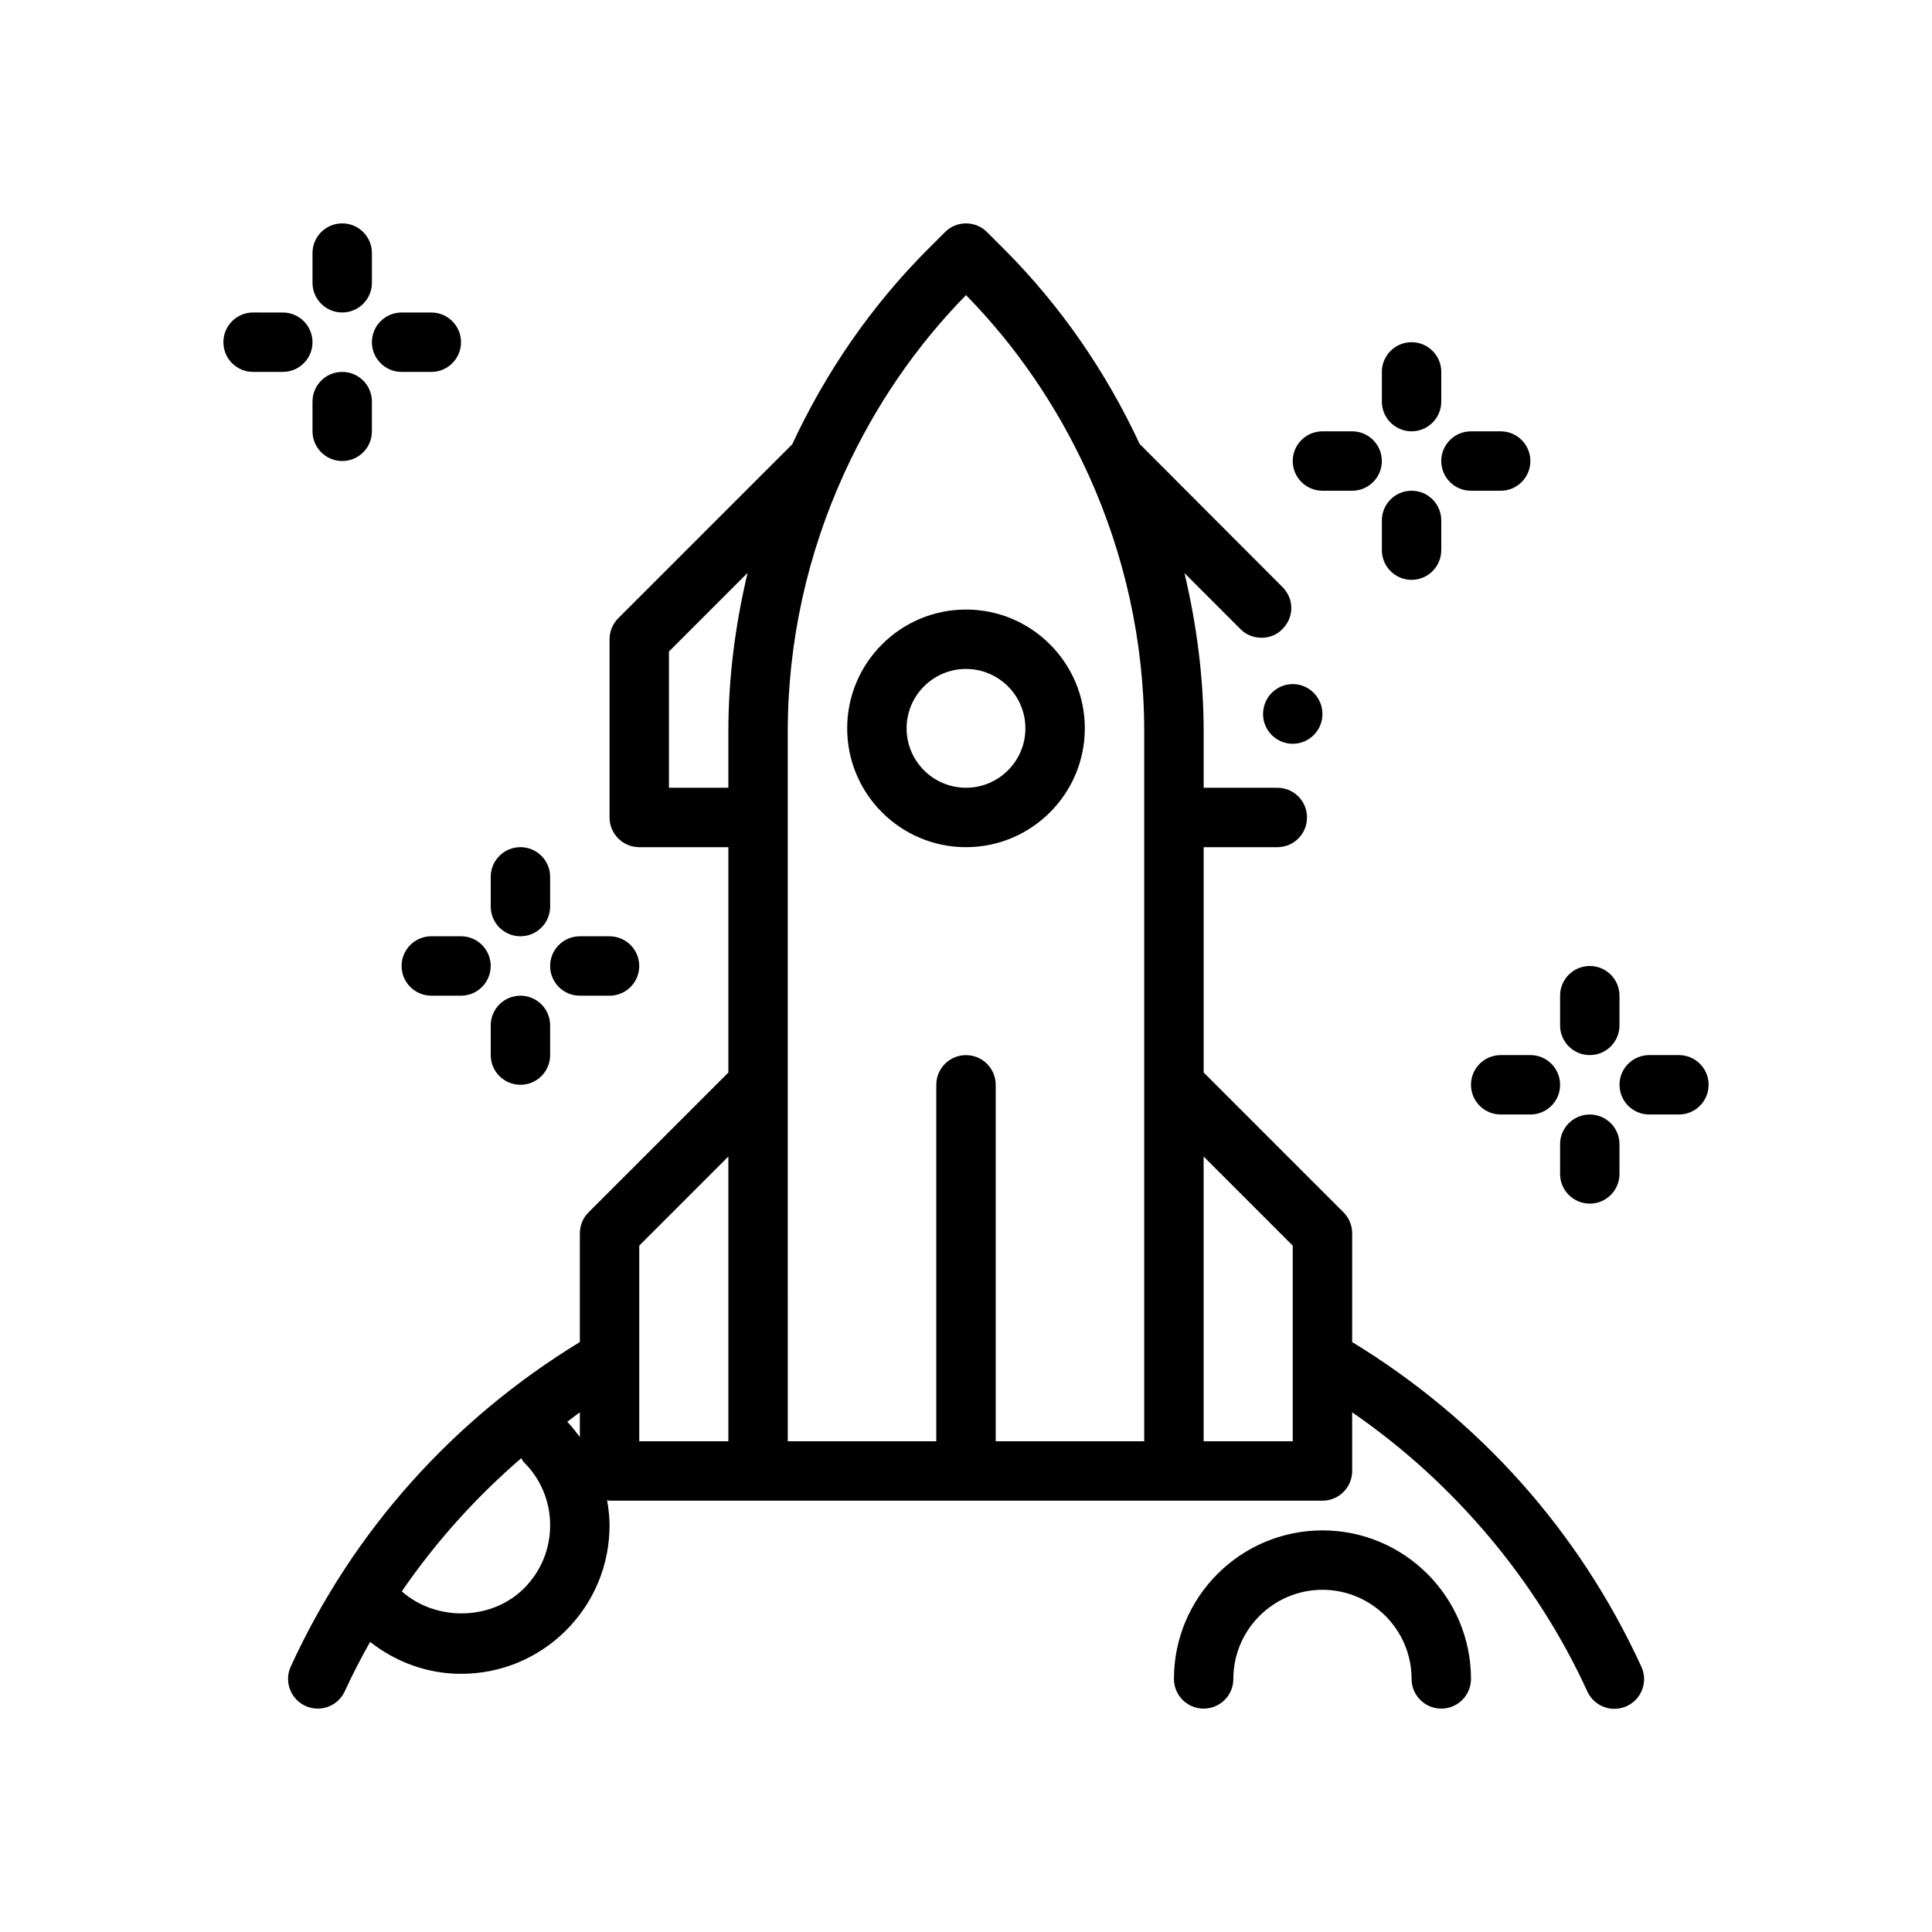 <?xml version="1.0" encoding="UTF-8"?>
<!-- Uploaded to: ICON Repo, www.svgrepo.com, Generator: ICON Repo Mixer Tools -->
<svg fill="#000000" width="800px" height="800px" version="1.1" viewBox="144 144 512 512" xmlns="http://www.w3.org/2000/svg">
 <g>
  <path d="m313.41 368.51h23.617v59.719l-37.055 37.055c-1.48 1.469-2.305 3.477-2.305 5.562v28.812c-33.66 20.523-60.148 50.105-76.609 85.984-1.812 3.953-0.078 8.629 3.871 10.438 1.062 0.488 2.172 0.719 3.273 0.719 2.984 0 5.832-1.699 7.164-4.59 2.047-4.457 4.305-8.816 6.715-13.09 6.879 5.383 15.215 8.461 24.098 8.461 10.516 0 20.395-4.094 27.828-11.523 7.43-7.434 11.531-17.328 11.531-27.844 0-2.258-0.277-4.473-0.652-6.652 0.227 0.023 0.422 0.133 0.652 0.133h188.93c4.352 0 7.871-3.527 7.871-7.871v-15.547c26.891 18.516 48.75 44.367 62.332 73.988 1.324 2.891 4.18 4.59 7.164 4.59 1.094 0 2.211-0.227 3.273-0.715 3.953-1.812 5.691-6.488 3.871-10.438-16.469-35.906-42.957-65.504-76.641-86.043l0.004-28.812c0-2.086-0.828-4.094-2.305-5.566l-37.055-37.055v-59.715h19.516c4.418 0 7.871-3.543 7.871-7.871s-3.457-7.871-7.871-7.871l-19.516-0.004v-14.855c0-14.359-1.859-28.402-5.086-42.027l14.848 14.848c1.488 1.496 3.457 2.281 5.59 2.281 2.125 0 4.094-0.789 5.504-2.281 1.496-1.496 2.371-3.465 2.371-5.59s-0.867-4.094-2.371-5.59l-37.832-37.91c-8.832-18.965-20.82-36.527-36.055-51.758l-4.383-4.375c-3.078-3.07-8.055-3.07-11.133 0l-4.383 4.383c-15.258 15.258-27.262 32.844-36.094 51.836l-46.121 46.121c-1.473 1.465-2.297 3.473-2.297 5.559v47.23c0 4.348 3.519 7.875 7.871 7.875zm-30.535 196.41c-8.613 8.613-23.348 8.824-32.395 0.812 8.957-13.074 19.648-24.945 31.66-35.297 0.25 0.363 0.402 0.77 0.723 1.094 4.477 4.453 6.93 10.379 6.93 16.688 0 6.312-2.453 12.238-6.918 16.703zm11.453-44.141c1.125-0.812 2.195-1.707 3.336-2.496v6.559c-1.047-1.398-2.102-2.793-3.336-4.062zm19.082-46.672 23.617-23.617v75.461h-23.617zm173.18 0v51.844h-23.617v-75.461zm-86.59-251.9c13.508 13.777 24.145 29.582 32 46.617 0.109 0.316 0.27 0.59 0.418 0.891 9.594 21.168 14.812 44.258 14.812 68.195v188.04h-39.359v-94.461c0-4.344-3.519-7.871-7.871-7.871s-7.871 3.527-7.871 7.871v94.465h-39.359l-0.004-188.04c0-24.016 5.258-47.176 14.918-68.398 0.102-0.219 0.219-0.426 0.301-0.645 7.856-17.059 18.496-32.875 32.016-46.66zm-78.723 94.457 20.844-20.844c-3.242 13.648-5.098 27.711-5.098 42.09v14.855h-15.742z"/>
  <path d="m478.72 333.24c0 4.328 3.543 7.871 7.871 7.871s7.871-3.543 7.871-7.871c0-4.41-3.543-7.949-7.871-7.949s-7.871 3.543-7.871 7.949z"/>
  <path d="m470.85 588.93c0-13.02 10.598-23.617 23.617-23.617 13.02 0 23.617 10.598 23.617 23.617 0 4.344 3.519 7.871 7.871 7.871s7.871-3.527 7.871-7.871c0-21.703-17.656-39.359-39.359-39.359s-39.359 17.656-39.359 39.359c0 4.344 3.519 7.871 7.871 7.871 4.352 0.004 7.871-3.523 7.871-7.871z"/>
  <path d="m250.43 242.56h7.871c4.352 0 7.871-3.527 7.871-7.871s-3.519-7.871-7.871-7.871h-7.871c-4.352 0-7.871 3.527-7.871 7.871s3.519 7.871 7.871 7.871z"/>
  <path d="m211.07 242.56h7.871c4.352 0 7.871-3.527 7.871-7.871s-3.519-7.871-7.871-7.871l-7.871-0.004c-4.352 0-7.871 3.527-7.871 7.871 0 4.348 3.516 7.875 7.871 7.875z"/>
  <path d="m234.69 226.81c4.352 0 7.871-3.527 7.871-7.871v-7.871c0-4.344-3.519-7.871-7.871-7.871s-7.871 3.527-7.871 7.871v7.871c-0.004 4.348 3.516 7.871 7.871 7.871z"/>
  <path d="m242.56 258.3v-7.871c0-4.344-3.519-7.871-7.871-7.871s-7.871 3.527-7.871 7.871v7.871c0 4.344 3.519 7.871 7.871 7.871 4.352 0.004 7.871-3.523 7.871-7.871z"/>
  <path d="m297.66 407.87h7.871c4.352 0 7.871-3.527 7.871-7.871s-3.519-7.871-7.871-7.871h-7.871c-4.352 0-7.871 3.527-7.871 7.871-0.004 4.344 3.516 7.871 7.871 7.871z"/>
  <path d="m258.3 392.12c-4.352 0-7.871 3.527-7.871 7.871s3.519 7.871 7.871 7.871h7.871c4.352 0 7.871-3.527 7.871-7.871s-3.519-7.871-7.871-7.871z"/>
  <path d="m281.92 392.12c4.352 0 7.871-3.527 7.871-7.871v-7.871c0-4.344-3.519-7.871-7.871-7.871-4.352 0-7.871 3.527-7.871 7.871v7.871c0 4.348 3.519 7.871 7.871 7.871z"/>
  <path d="m289.79 423.61v-7.871c0-4.344-3.519-7.871-7.871-7.871-4.352 0-7.871 3.527-7.871 7.871v7.871c0 4.344 3.519 7.871 7.871 7.871 4.352 0.004 7.871-3.523 7.871-7.871z"/>
  <path d="m533.82 274.05h7.871c4.352 0 7.871-3.527 7.871-7.871s-3.519-7.871-7.871-7.871h-7.871c-4.352 0-7.871 3.527-7.871 7.871-0.004 4.344 3.516 7.871 7.871 7.871z"/>
  <path d="m494.46 274.05h7.871c4.352 0 7.871-3.527 7.871-7.871s-3.519-7.871-7.871-7.871h-7.871c-4.352 0-7.871 3.527-7.871 7.871s3.519 7.871 7.871 7.871z"/>
  <path d="m518.08 258.3c4.352 0 7.871-3.527 7.871-7.871v-7.871c0-4.344-3.519-7.871-7.871-7.871s-7.871 3.527-7.871 7.871v7.871c0 4.348 3.519 7.871 7.871 7.871z"/>
  <path d="m518.08 274.05c-4.352 0-7.871 3.527-7.871 7.871v7.871c0 4.344 3.519 7.871 7.871 7.871s7.871-3.527 7.871-7.871v-7.871c0-4.344-3.516-7.871-7.871-7.871z"/>
  <path d="m588.93 423.61h-7.871c-4.352 0-7.871 3.527-7.871 7.871s3.519 7.871 7.871 7.871h7.871c4.352 0 7.871-3.527 7.871-7.871 0.004-4.344-3.516-7.871-7.871-7.871z"/>
  <path d="m541.7 423.61c-4.352 0-7.871 3.527-7.871 7.871s3.519 7.871 7.871 7.871h7.871c4.352 0 7.871-3.527 7.871-7.871s-3.519-7.871-7.871-7.871z"/>
  <path d="m565.31 423.61c4.352 0 7.871-3.527 7.871-7.871v-7.871c0-4.344-3.519-7.871-7.871-7.871s-7.871 3.527-7.871 7.871v7.871c-0.004 4.348 3.516 7.871 7.871 7.871z"/>
  <path d="m565.31 439.36c-4.352 0-7.871 3.527-7.871 7.871v7.871c0 4.344 3.519 7.871 7.871 7.871s7.871-3.527 7.871-7.871v-7.871c0-4.344-3.519-7.871-7.871-7.871z"/>
  <path d="m400 368.51c17.367 0 31.488-14.121 31.488-31.488 0-17.367-14.121-31.488-31.488-31.488s-31.488 14.121-31.488 31.488c0 17.363 14.121 31.488 31.488 31.488zm0-47.234c8.684 0 15.742 7.062 15.742 15.742 0 8.684-7.062 15.742-15.742 15.742-8.684 0-15.742-7.062-15.742-15.742-0.004-8.68 7.059-15.742 15.742-15.742z"/>
 </g>
</svg>